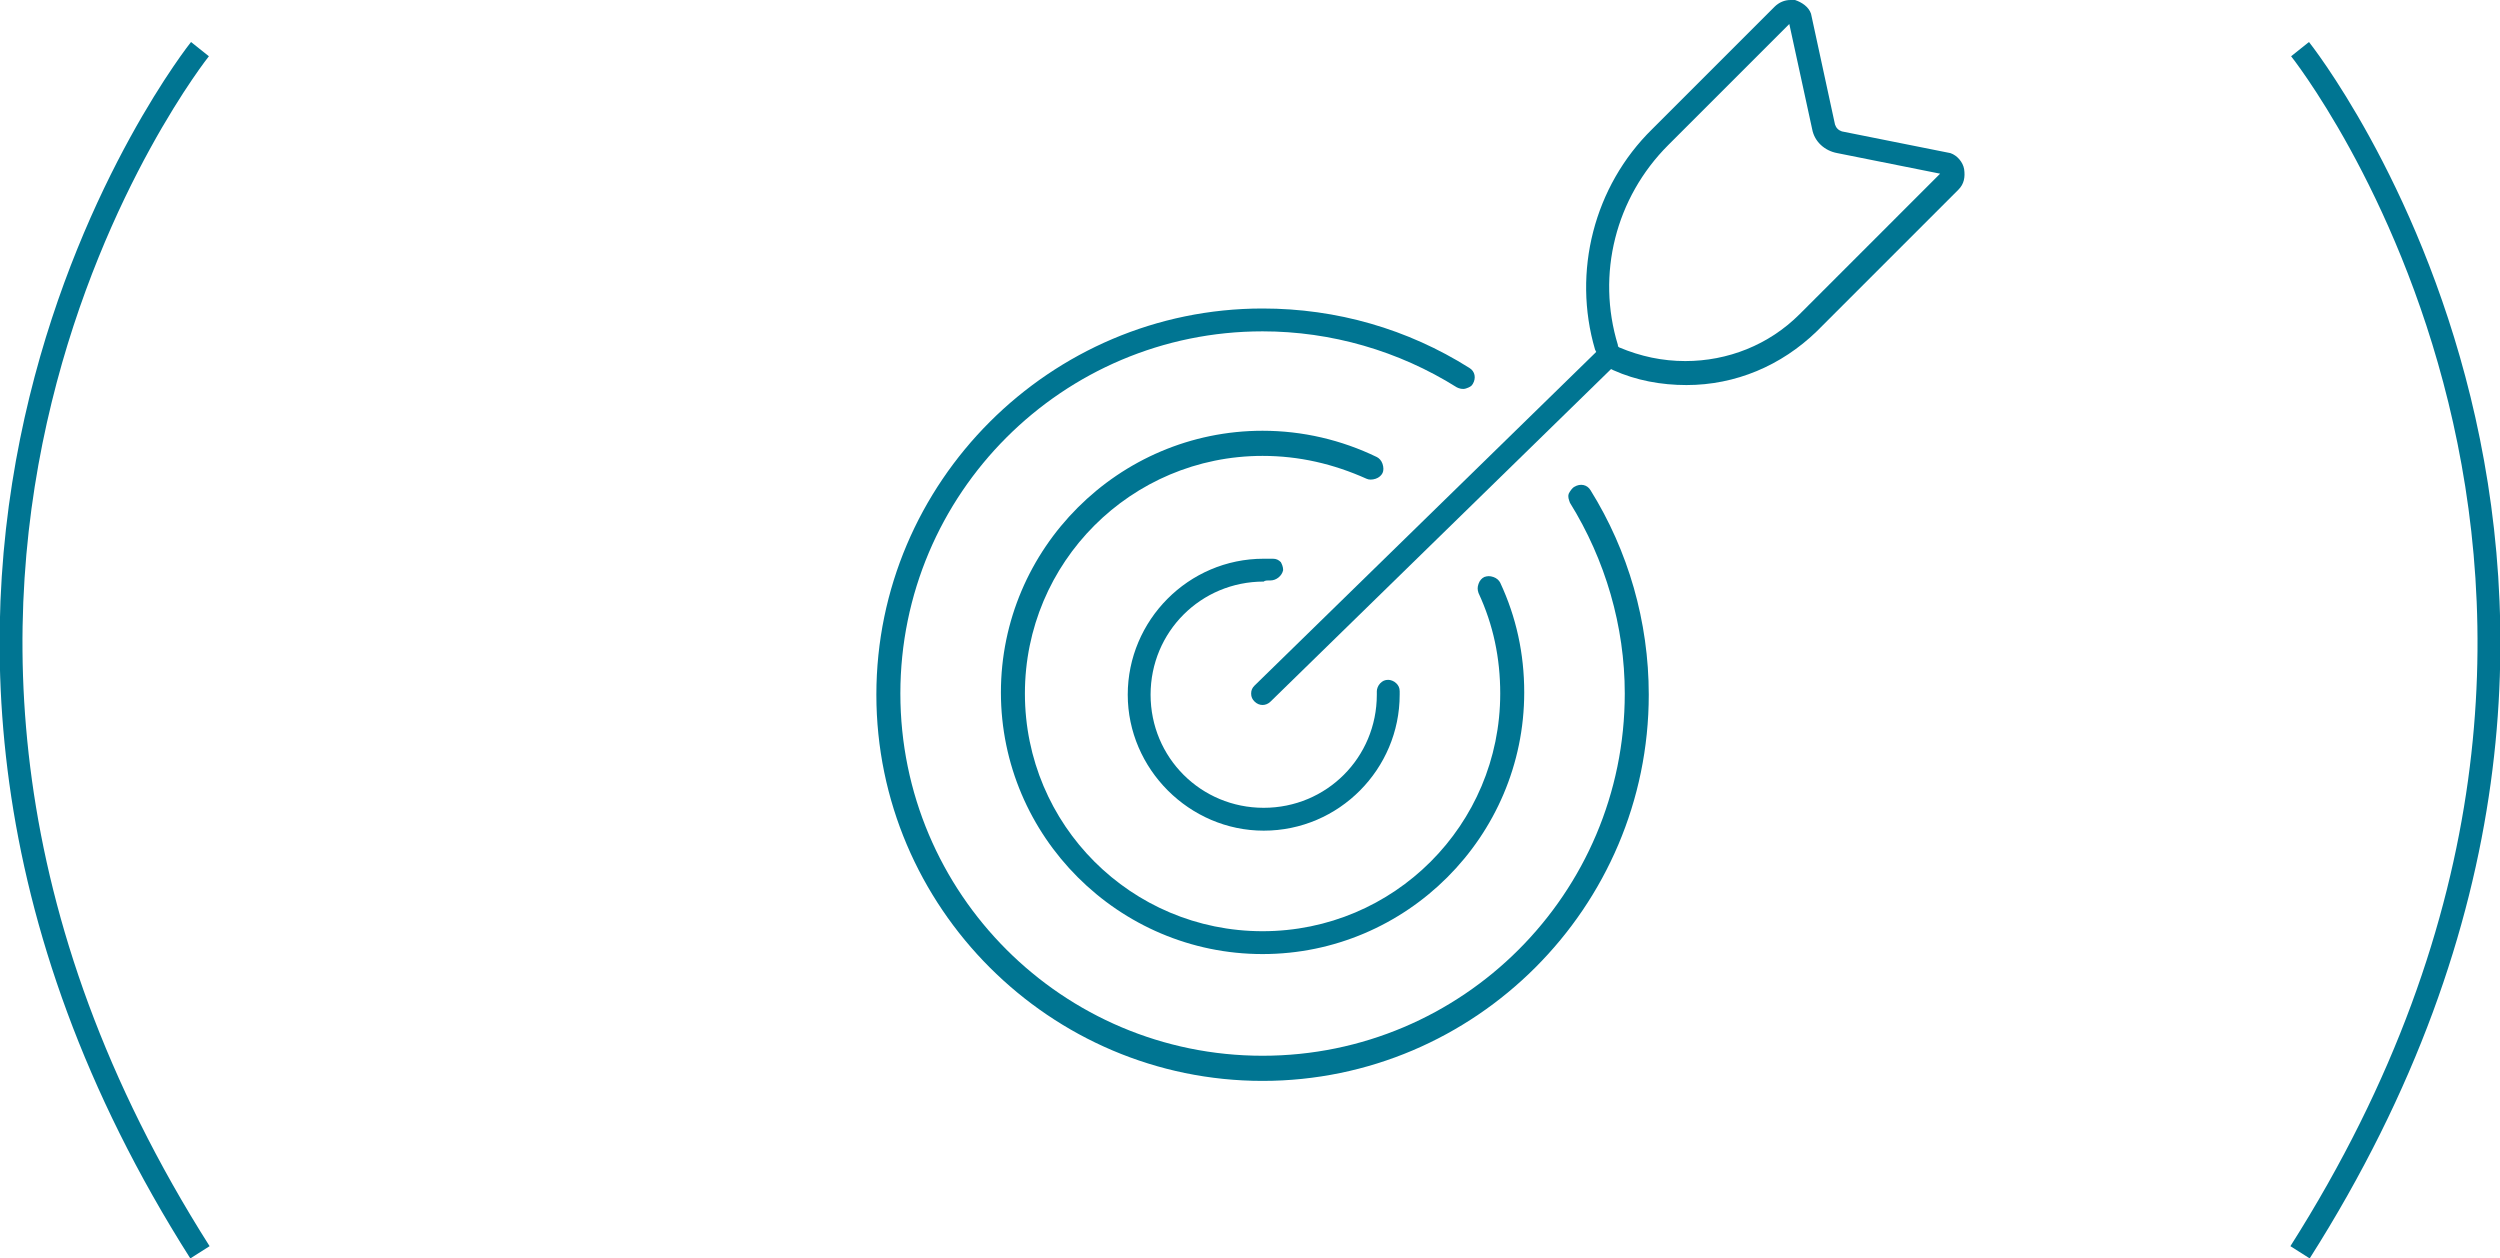 <?xml version="1.0" encoding="utf-8"?>
<!-- Generator: Adobe Illustrator 22.0.1, SVG Export Plug-In . SVG Version: 6.00 Build 0)  -->
<svg version="1.1" id="Layer_1" xmlns="http://www.w3.org/2000/svg" xmlns:xlink="http://www.w3.org/1999/xlink" x="0px" y="0px"
	 viewBox="0 0 218.8 110.1" style="enable-background:new 0 0 218.8 110.1;" xml:space="preserve">
<style type="text/css">
	.st0{fill:none;stroke:#007592;stroke-width:2;stroke-miterlimit:10;}
	.st1{fill:#007592;}
</style>
<g>
	<path class="st0" d="M17.5,4.3c0,0-37.2,46.7,0,105.3"/>
	<path class="st0" d="M201.3,4.3c0,0,37.2,46.7,0,105.3"/>
</g>
<g>
	<path class="st1" d="M139.2,42.9c-0.3-0.5-0.9-0.6-1.4-0.3c-0.2,0.1-0.4,0.4-0.5,0.6c-0.1,0.3,0,0.5,0.1,0.8
		c3.1,5,4.8,10.8,4.8,16.7c0,17.5-14.2,31.7-31.7,31.7c-17.5,0-31.7-14.2-31.7-31.7c0-17.5,14.2-31.7,31.7-31.7c6,0,11.9,1.7,17,4.9
		c0.2,0.1,0.5,0.2,0.8,0.1c0.3-0.1,0.5-0.2,0.6-0.4c0.3-0.5,0.2-1.1-0.3-1.4c-5.4-3.4-11.6-5.2-18.1-5.2
		c-18.6,0-33.8,15.2-33.8,33.8c0,18.6,15.2,33.8,33.8,33.8s33.8-15.2,33.8-33.8C144.3,54.4,142.5,48.2,139.2,42.9z"/>
	<path class="st1" d="M171.9,14.8c-0.1-0.6-0.6-1.2-1.2-1.4l-9.5-1.9c-0.3-0.1-0.5-0.3-0.6-0.6l-2.1-9.7c-0.2-0.6-0.8-1-1.4-1.2
		c-0.1,0-0.3,0-0.4,0c-0.5,0-1,0.2-1.4,0.6l-10.7,10.7c-5.1,5-7,12.5-5,19.3l0.1,0.2l-0.1,0.1L109.8,60c-0.2,0.2-0.3,0.4-0.3,0.7
		c0,0.3,0.1,0.5,0.3,0.7c0.4,0.4,1,0.4,1.4,0L141,32.3l0.2,0.1c2,0.9,4.2,1.3,6.4,1.3c4.3,0,8.3-1.7,11.4-4.7l12.4-12.4
		C171.9,16.1,172,15.5,171.9,14.8z M157.5,27.5c-2.7,2.7-6.3,4.1-10,4.1c-2,0-3.9-0.4-5.8-1.2l-0.1-0.1l0-0.1
		c-1.9-6.2-0.2-12.9,4.4-17.5l10.6-10.6l2,9.2c0.2,1.1,1.1,1.9,2.2,2.1l9,1.8L157.5,27.5z"/>
	<path class="st1" d="M119.6,41.9c0.2,0.1,0.5,0.1,0.8,0c0.3-0.1,0.5-0.3,0.6-0.5c0.1-0.2,0.1-0.5,0-0.8s-0.3-0.5-0.5-0.6
		c-3.1-1.5-6.5-2.3-10-2.3c-12.6,0-22.9,10.3-22.9,22.9c0,12.6,10.3,22.9,22.9,22.9c12.6,0,22.9-10.3,22.9-22.9
		c0-3.4-0.7-6.6-2.1-9.6c-0.1-0.2-0.3-0.4-0.6-0.5c-0.3-0.1-0.5-0.1-0.8,0c-0.2,0.1-0.4,0.3-0.5,0.6c-0.1,0.3-0.1,0.5,0,0.8
		c1.3,2.8,1.9,5.7,1.9,8.8c0,11.5-9.3,20.8-20.8,20.8c-11.5,0-20.8-9.3-20.8-20.8c0-11.5,9.3-20.8,20.8-20.8
		C113.7,39.9,116.7,40.6,119.6,41.9z"/>
	<path class="st1" d="M111.2,50.8c0.5,0,1-0.4,1.1-0.9c0-0.3-0.1-0.5-0.2-0.7c-0.2-0.2-0.4-0.3-0.7-0.3c-0.3,0-0.5,0-0.8,0
		c-6.6,0-11.9,5.4-11.9,11.9s5.4,11.9,11.9,11.9c6.6,0,11.9-5.4,11.9-11.9l0-0.3c0-0.3-0.1-0.5-0.3-0.7c-0.2-0.2-0.5-0.3-0.7-0.3
		c-0.3,0-0.5,0.1-0.7,0.3c-0.2,0.2-0.3,0.5-0.3,0.7l0,0.3c0,5.5-4.4,9.9-9.9,9.9s-9.9-4.4-9.9-9.9s4.4-9.9,9.9-9.9
		C110.7,50.8,110.9,50.8,111.2,50.8z"/>
</g>
</svg>
